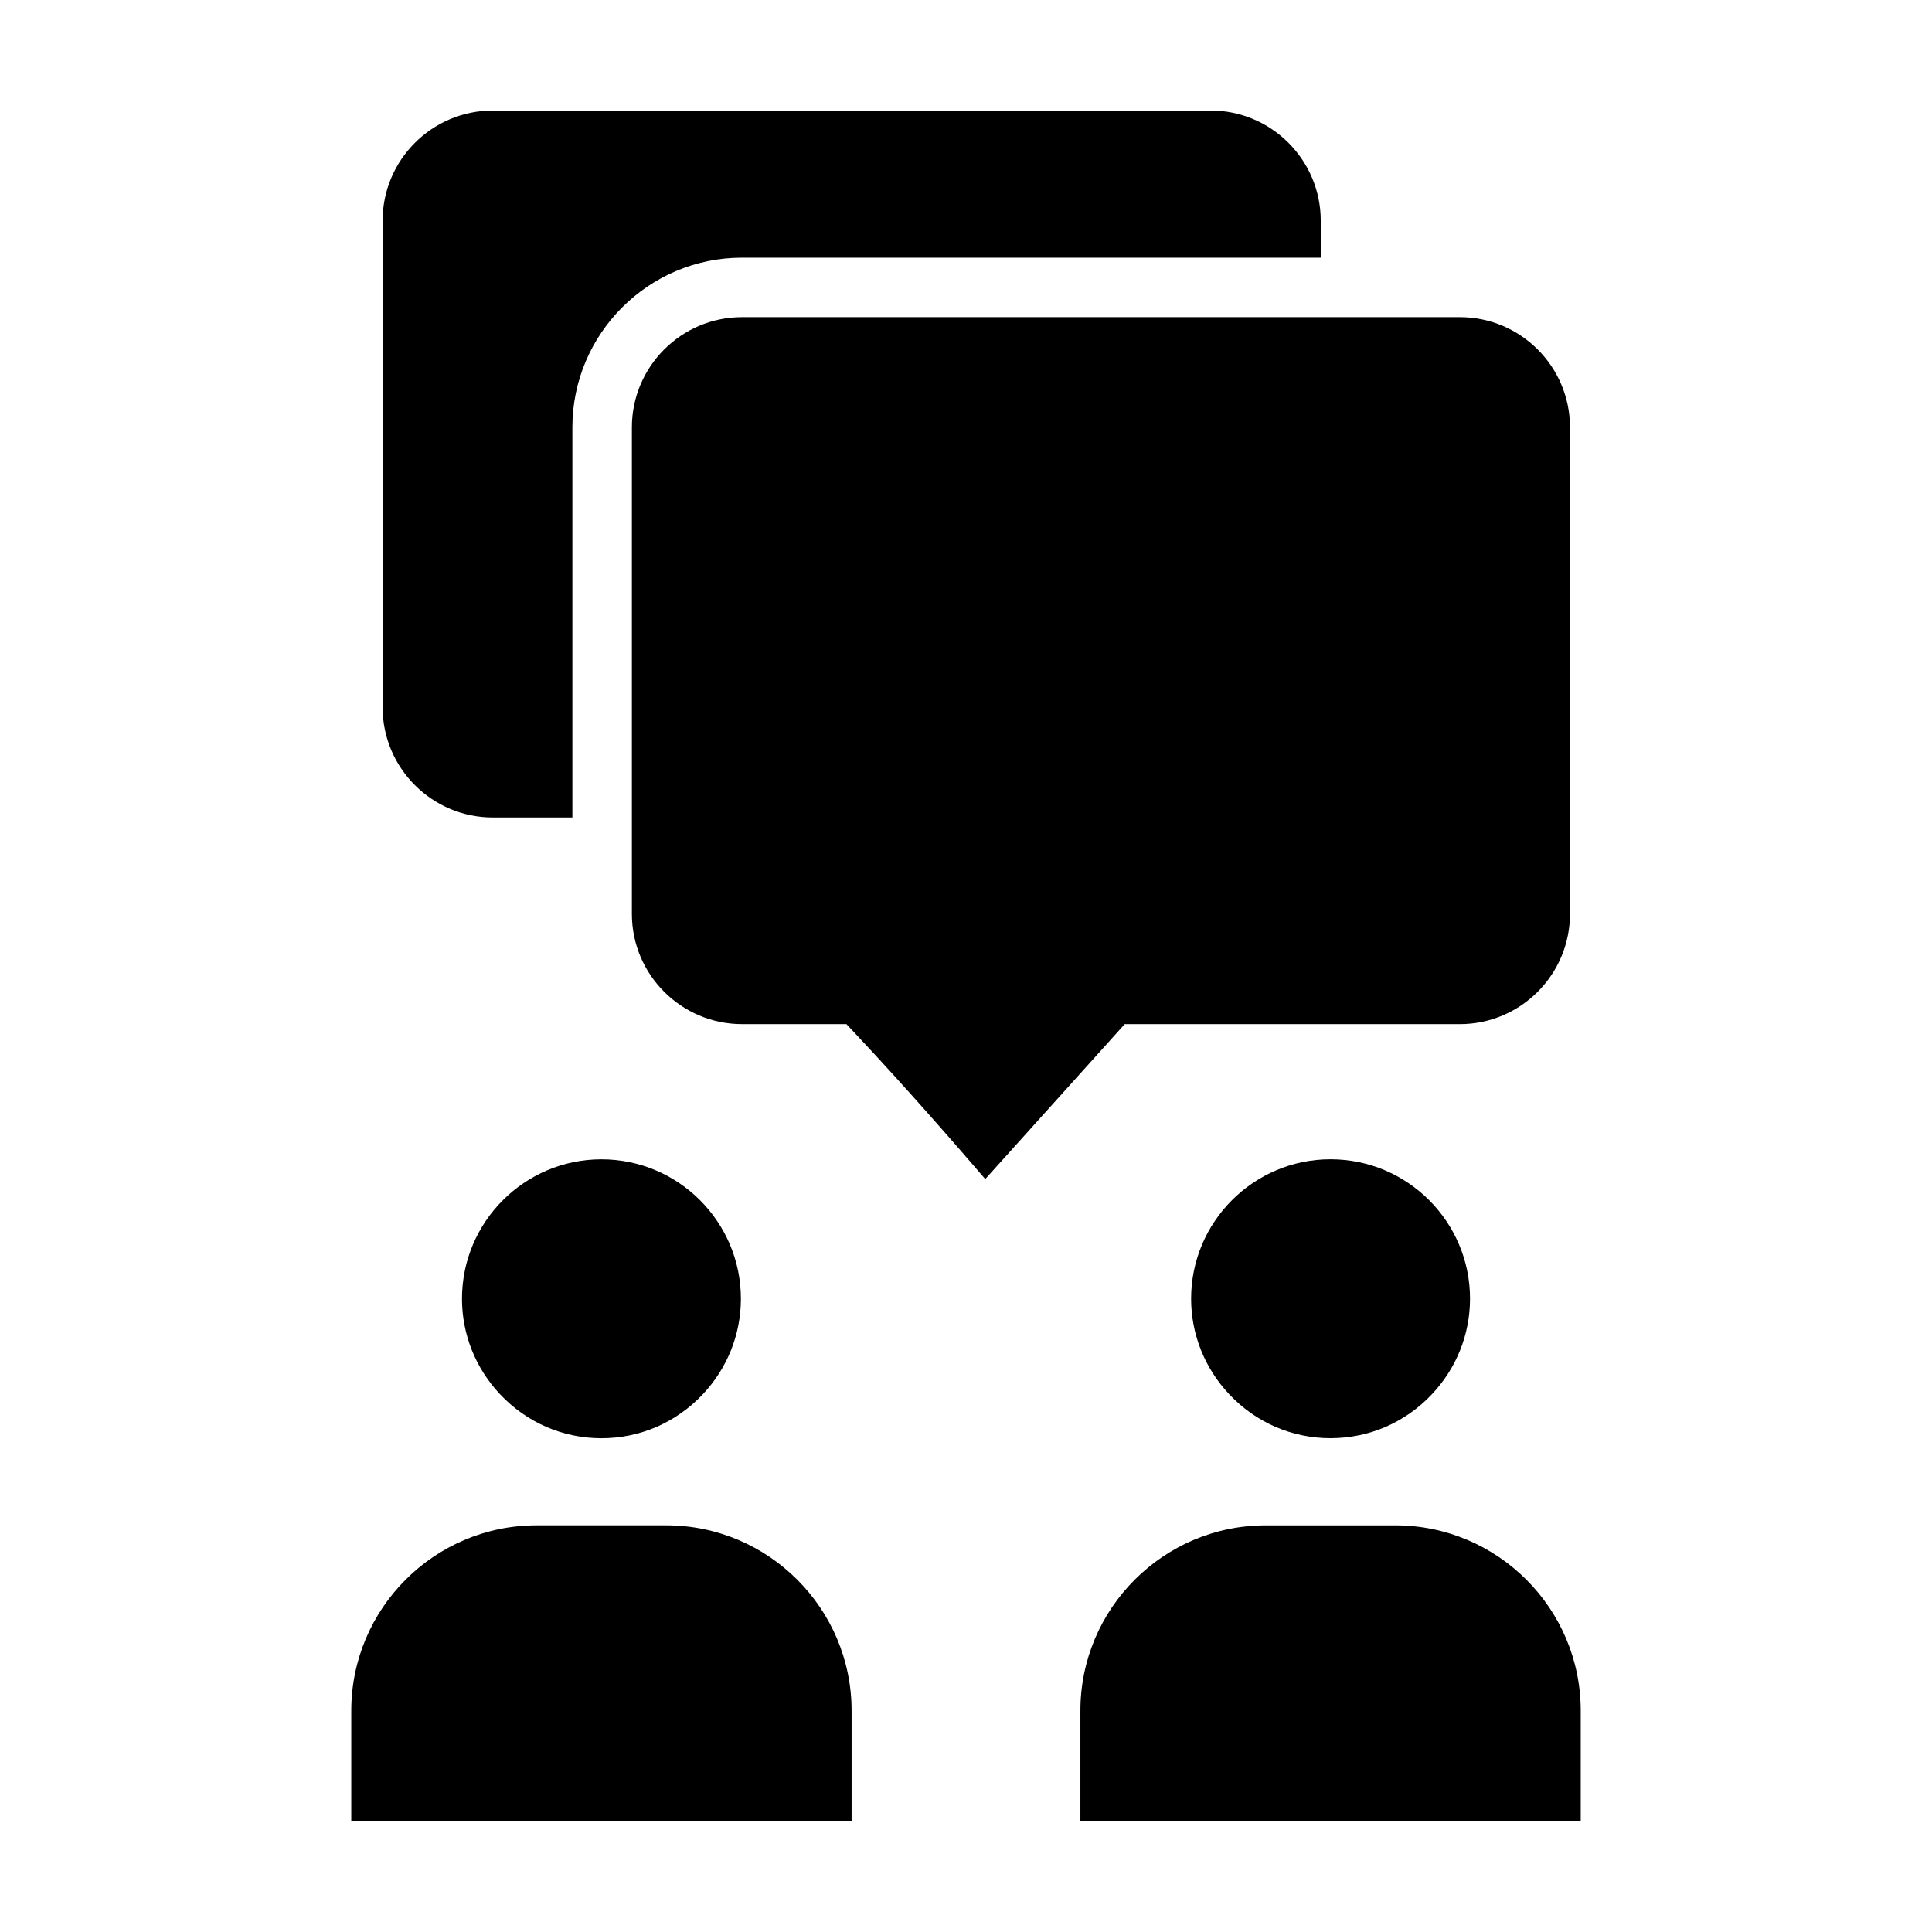 <?xml version="1.0" encoding="UTF-8"?>
<!-- The Best Svg Icon site in the world: iconSvg.co, Visit us! https://iconsvg.co -->
<svg fill="#000000" width="800px" height="800px" version="1.1" viewBox="144 144 512 512" xmlns="http://www.w3.org/2000/svg">
 <g>
  <path d="m530.87 228.05h-190.22c-16.098 0-29.195 13.098-29.195 29.195v128.96c0 16.098 13.098 29.195 29.195 29.195h27.66l2.328 2.481c13.047 13.859 26.867 29.73 34.465 38.582l36.953-41.059h88.805c16.098 0 29.195-13.098 29.195-29.195l0.004-128.96c0.004-16.102-13.094-29.199-29.191-29.199z"/>
  <path d="m464.81 173.29h-190.22c-16.098 0-29.195 13.098-29.195 29.195v128.96c0 16.098 13.098 29.195 29.195 29.195h21.098v-103.39c0-24.793 20.172-44.961 44.961-44.961h153.36v-9.809c0.004-16.102-13.094-29.199-29.191-29.199z"/>
  <path d="m266.43 488.18c0 9.445 3.602 18.453 10.141 25.371 7.078 7.477 16.602 11.594 26.816 11.594 10.219 0 19.738-4.117 26.816-11.594 6.539-6.918 10.141-15.922 10.141-25.371 0-20.379-16.582-36.953-36.953-36.953-20.371 0-36.961 16.574-36.961 36.953z"/>
  <path d="m523.43 513.54c6.539-6.918 10.141-15.922 10.141-25.371 0-20.379-16.582-36.953-36.961-36.953-20.379 0-36.953 16.582-36.953 36.953 0 9.445 3.602 18.453 10.141 25.371 7.078 7.477 16.602 11.594 26.816 11.594 10.219-0.004 19.742-4.117 26.816-11.594z"/>
  <path d="m237.09 626.71h132.59v-29.363c0-27.086-22.031-49.121-49.121-49.121h-34.344c-27.09 0-49.125 22.035-49.125 49.121z"/>
  <path d="m513.78 548.23h-34.344c-27.09 0-49.121 22.035-49.121 49.121v29.359h132.59v-29.363c0.004-27.082-22.035-49.117-49.125-49.117z"/>
 </g>
</svg>